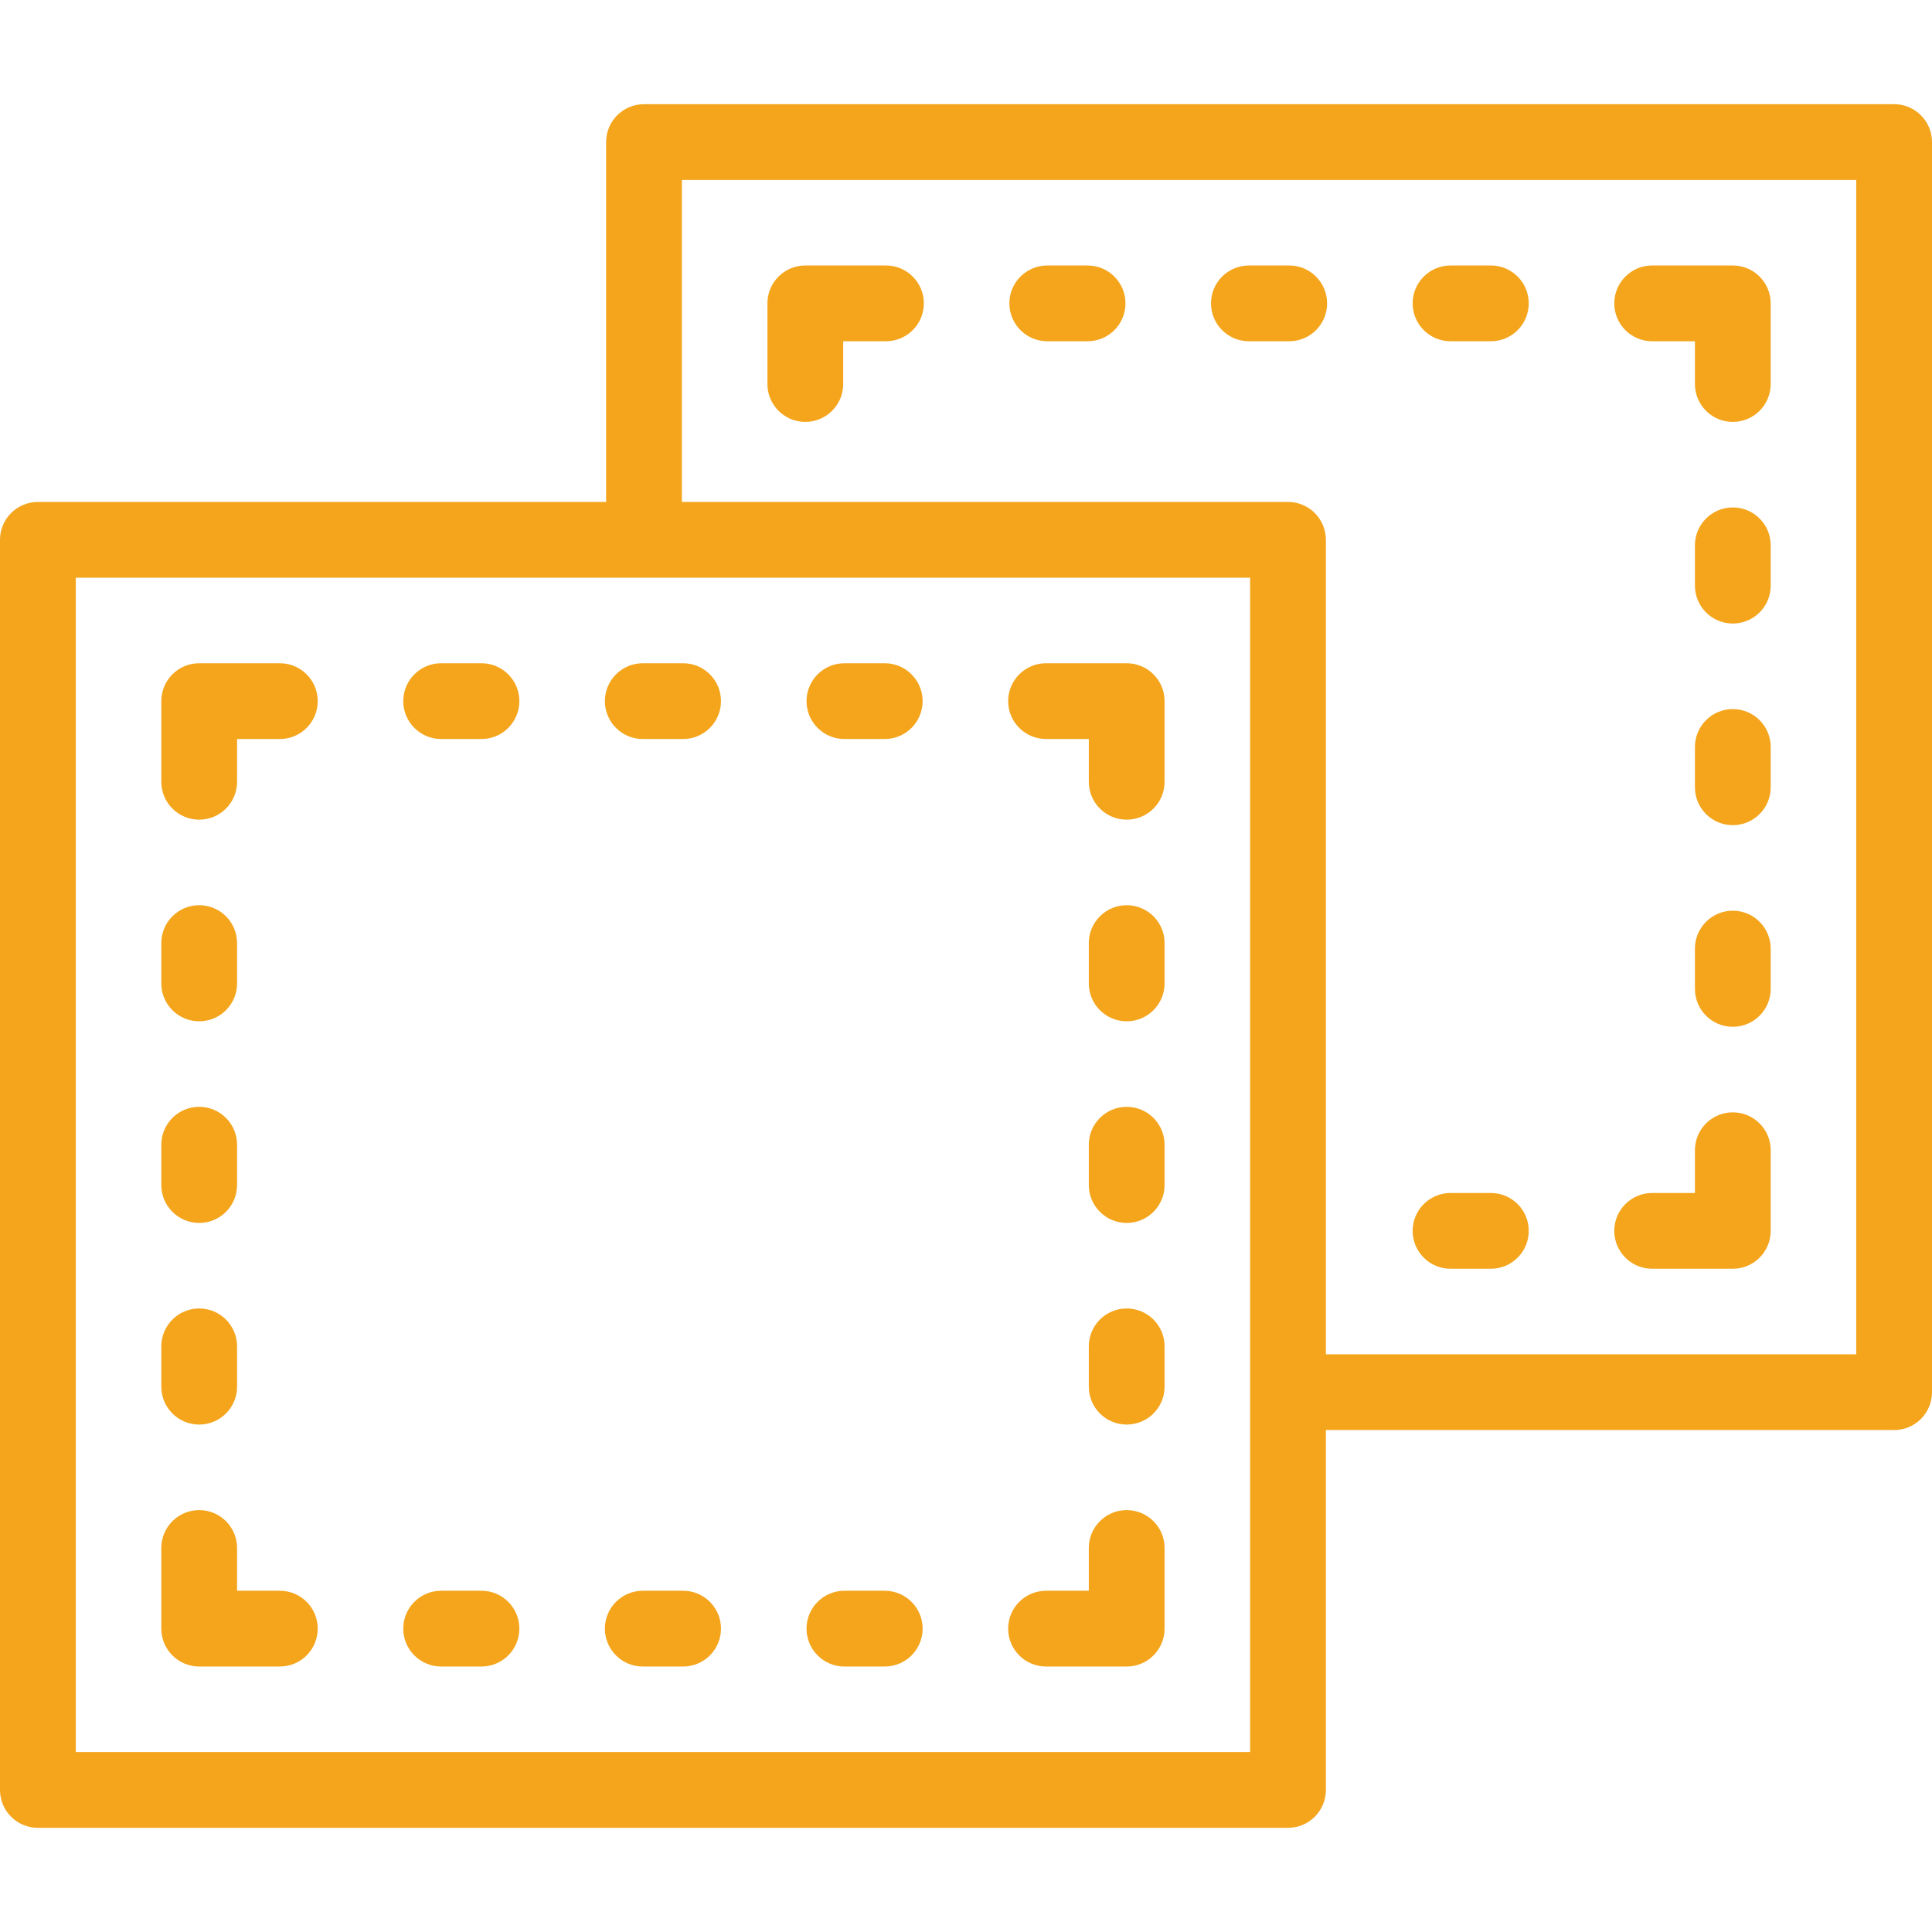 <svg xmlns="http://www.w3.org/2000/svg" xmlns:xlink="http://www.w3.org/1999/xlink" xmlns:svgjs="http://svgjs.dev/svgjs" id="Capa_1" height="300" viewBox="0 0 510 510" width="300"><g width="100%" height="100%" transform="matrix(1,0,0,1,0,0)"><g><path d="m73.871 175.081h-21.29c-5.522 0-10 4.477-10 10v21.29c0 5.523 4.478 10 10 10s10-4.477 10-10v-11.29h11.29c5.522 0 10-4.478 10-10s-4.477-10-10-10z" fill="#f4a51c" fill-opacity="1" data-original-color="#000000ff" stroke="none" stroke-opacity="1"></path><path d="m73.871 419.919h-11.29v-11.29c0-5.522-4.478-10-10-10s-10 4.478-10 10v21.29c0 5.522 4.478 10 10 10h21.29c5.522 0 10-4.478 10-10s-4.477-10-10-10z" fill="#f4a51c" fill-opacity="1" data-original-color="#000000ff" stroke="none" stroke-opacity="1"></path><path d="m297.419 175.081h-21.29c-5.522 0-10 4.477-10 10 0 5.522 4.478 10 10 10h11.29v11.29c0 5.523 4.478 10 10 10s10-4.477 10-10v-21.29c0-5.522-4.478-10-10-10z" fill="#f4a51c" fill-opacity="1" data-original-color="#000000ff" stroke="none" stroke-opacity="1"></path><path d="m297.419 398.629c-5.522 0-10 4.478-10 10v11.29h-11.29c-5.522 0-10 4.478-10 10s4.478 10 10 10h21.29c5.522 0 10-4.478 10-10v-21.29c0-5.523-4.478-10-10-10z" fill="#f4a51c" fill-opacity="1" data-original-color="#000000ff" stroke="none" stroke-opacity="1"></path><path d="m52.581 269.597c5.522 0 10-4.478 10-10v-10.646c0-5.523-4.478-10-10-10s-10 4.477-10 10v10.646c0 5.522 4.478 10 10 10z" fill="#f4a51c" fill-opacity="1" data-original-color="#000000ff" stroke="none" stroke-opacity="1"></path><path d="m52.581 322.822c5.522 0 10-4.478 10-10v-10.645c0-5.522-4.478-10-10-10s-10 4.478-10 10v10.645c0 5.523 4.478 10 10 10z" fill="#f4a51c" fill-opacity="1" data-original-color="#000000ff" stroke="none" stroke-opacity="1"></path><path d="m52.581 376.049c5.522 0 10-4.478 10-10v-10.646c0-5.522-4.478-10-10-10s-10 4.478-10 10v10.646c0 5.522 4.478 10 10 10z" fill="#f4a51c" fill-opacity="1" data-original-color="#000000ff" stroke="none" stroke-opacity="1"></path><path d="m297.419 238.951c-5.522 0-10 4.477-10 10v10.646c0 5.522 4.478 10 10 10s10-4.478 10-10v-10.646c0-5.522-4.478-10-10-10z" fill="#f4a51c" fill-opacity="1" data-original-color="#000000ff" stroke="none" stroke-opacity="1"></path><path d="m297.419 292.178c-5.522 0-10 4.478-10 10v10.645c0 5.522 4.478 10 10 10s10-4.478 10-10v-10.645c0-5.523-4.478-10-10-10z" fill="#f4a51c" fill-opacity="1" data-original-color="#000000ff" stroke="none" stroke-opacity="1"></path><path d="m297.419 345.403c-5.522 0-10 4.478-10 10v10.646c0 5.522 4.478 10 10 10s10-4.478 10-10v-10.646c0-5.522-4.478-10-10-10z" fill="#f4a51c" fill-opacity="1" data-original-color="#000000ff" stroke="none" stroke-opacity="1"></path><path d="m127.097 175.081h-10.646c-5.522 0-10 4.477-10 10 0 5.522 4.478 10 10 10h10.646c5.522 0 10-4.478 10-10s-4.478-10-10-10z" fill="#f4a51c" fill-opacity="1" data-original-color="#000000ff" stroke="none" stroke-opacity="1"></path><path d="m180.322 175.081h-10.645c-5.522 0-10 4.477-10 10 0 5.522 4.478 10 10 10h10.645c5.522 0 10-4.478 10-10s-4.477-10-10-10z" fill="#f4a51c" fill-opacity="1" data-original-color="#000000ff" stroke="none" stroke-opacity="1"></path><path d="m233.549 175.081h-10.645c-5.522 0-10 4.477-10 10 0 5.522 4.478 10 10 10h10.645c5.523 0 10-4.478 10-10s-4.478-10-10-10z" fill="#f4a51c" fill-opacity="1" data-original-color="#000000ff" stroke="none" stroke-opacity="1"></path><path d="m127.097 419.919h-10.646c-5.522 0-10 4.478-10 10s4.478 10 10 10h10.646c5.522 0 10-4.478 10-10s-4.478-10-10-10z" fill="#f4a51c" fill-opacity="1" data-original-color="#000000ff" stroke="none" stroke-opacity="1"></path><path d="m180.322 419.919h-10.645c-5.522 0-10 4.478-10 10s4.478 10 10 10h10.645c5.522 0 10-4.478 10-10s-4.477-10-10-10z" fill="#f4a51c" fill-opacity="1" data-original-color="#000000ff" stroke="none" stroke-opacity="1"></path><path d="m233.549 419.919h-10.645c-5.522 0-10 4.478-10 10s4.478 10 10 10h10.645c5.523 0 10-4.478 10-10s-4.478-10-10-10z" fill="#f4a51c" fill-opacity="1" data-original-color="#000000ff" stroke="none" stroke-opacity="1"></path><path d="m212.581 111.371c5.522 0 10-4.478 10-10v-11.29h11.29c5.523 0 10-4.478 10-10s-4.477-10-10-10h-21.29c-5.523 0-10 4.478-10 10v21.29c0 5.523 4.478 10 10 10z" fill="#f4a51c" fill-opacity="1" data-original-color="#000000ff" stroke="none" stroke-opacity="1"></path><path d="m436.129 90.081h11.29v11.29c0 5.522 4.478 10 10 10s10-4.478 10-10v-21.29c0-5.522-4.478-10-10-10h-21.29c-5.522 0-10 4.478-10 10 0 5.523 4.477 10 10 10z" fill="#f4a51c" fill-opacity="1" data-original-color="#000000ff" stroke="none" stroke-opacity="1"></path><path d="m436.129 334.919h21.29c5.522 0 10-4.478 10-10v-21.29c0-5.522-4.478-10-10-10s-10 4.478-10 10v11.29h-11.29c-5.522 0-10 4.478-10 10s4.477 10 10 10z" fill="#f4a51c" fill-opacity="1" data-original-color="#000000ff" stroke="none" stroke-opacity="1"></path><path d="m457.419 133.951c-5.522 0-10 4.477-10 10v10.645c0 5.522 4.478 10 10 10s10-4.478 10-10v-10.645c0-5.522-4.478-10-10-10z" fill="#f4a51c" fill-opacity="1" data-original-color="#000000ff" stroke="none" stroke-opacity="1"></path><path d="m457.419 187.178c-5.522 0-10 4.478-10 10v10.645c0 5.522 4.478 10 10 10s10-4.478 10-10v-10.645c0-5.523-4.478-10-10-10z" fill="#f4a51c" fill-opacity="1" data-original-color="#000000ff" stroke="none" stroke-opacity="1"></path><path d="m457.419 240.403c-5.522 0-10 4.478-10 10v10.645c0 5.522 4.478 10 10 10s10-4.478 10-10v-10.645c0-5.522-4.478-10-10-10z" fill="#f4a51c" fill-opacity="1" data-original-color="#000000ff" stroke="none" stroke-opacity="1"></path><path d="m276.451 90.081h10.646c5.522 0 10-4.478 10-10s-4.478-10-10-10h-10.646c-5.522 0-10 4.478-10 10 0 5.523 4.478 10 10 10z" fill="#f4a51c" fill-opacity="1" data-original-color="#000000ff" stroke="none" stroke-opacity="1"></path><path d="m329.678 90.081h10.645c5.522 0 10-4.478 10-10s-4.478-10-10-10h-10.645c-5.522 0-10 4.478-10 10 0 5.523 4.477 10 10 10z" fill="#f4a51c" fill-opacity="1" data-original-color="#000000ff" stroke="none" stroke-opacity="1"></path><path d="m382.903 90.081h10.646c5.522 0 10-4.478 10-10s-4.478-10-10-10h-10.646c-5.522 0-10 4.478-10 10 0 5.523 4.478 10 10 10z" fill="#f4a51c" fill-opacity="1" data-original-color="#000000ff" stroke="none" stroke-opacity="1"></path><path d="m382.903 334.919h10.646c5.522 0 10-4.478 10-10s-4.478-10-10-10h-10.646c-5.522 0-10 4.478-10 10s4.478 10 10 10z" fill="#f4a51c" fill-opacity="1" data-original-color="#000000ff" stroke="none" stroke-opacity="1"></path><path d="m500 27.5h-330c-5.523 0-10 4.478-10 10v95h-150c-5.523 0-10 4.477-10 10v330c0 5.522 4.477 10 10 10h330c5.522 0 10-4.478 10-10v-95h150c5.522 0 10-4.478 10-10v-330c0-5.522-4.478-10-10-10zm-170 435h-310v-310h310zm160-105h-140v-215c0-5.523-4.478-10-10-10h-160v-85h310z" fill="#f4a51c" fill-opacity="1" data-original-color="#000000ff" stroke="none" stroke-opacity="1"></path></g></g></svg>
